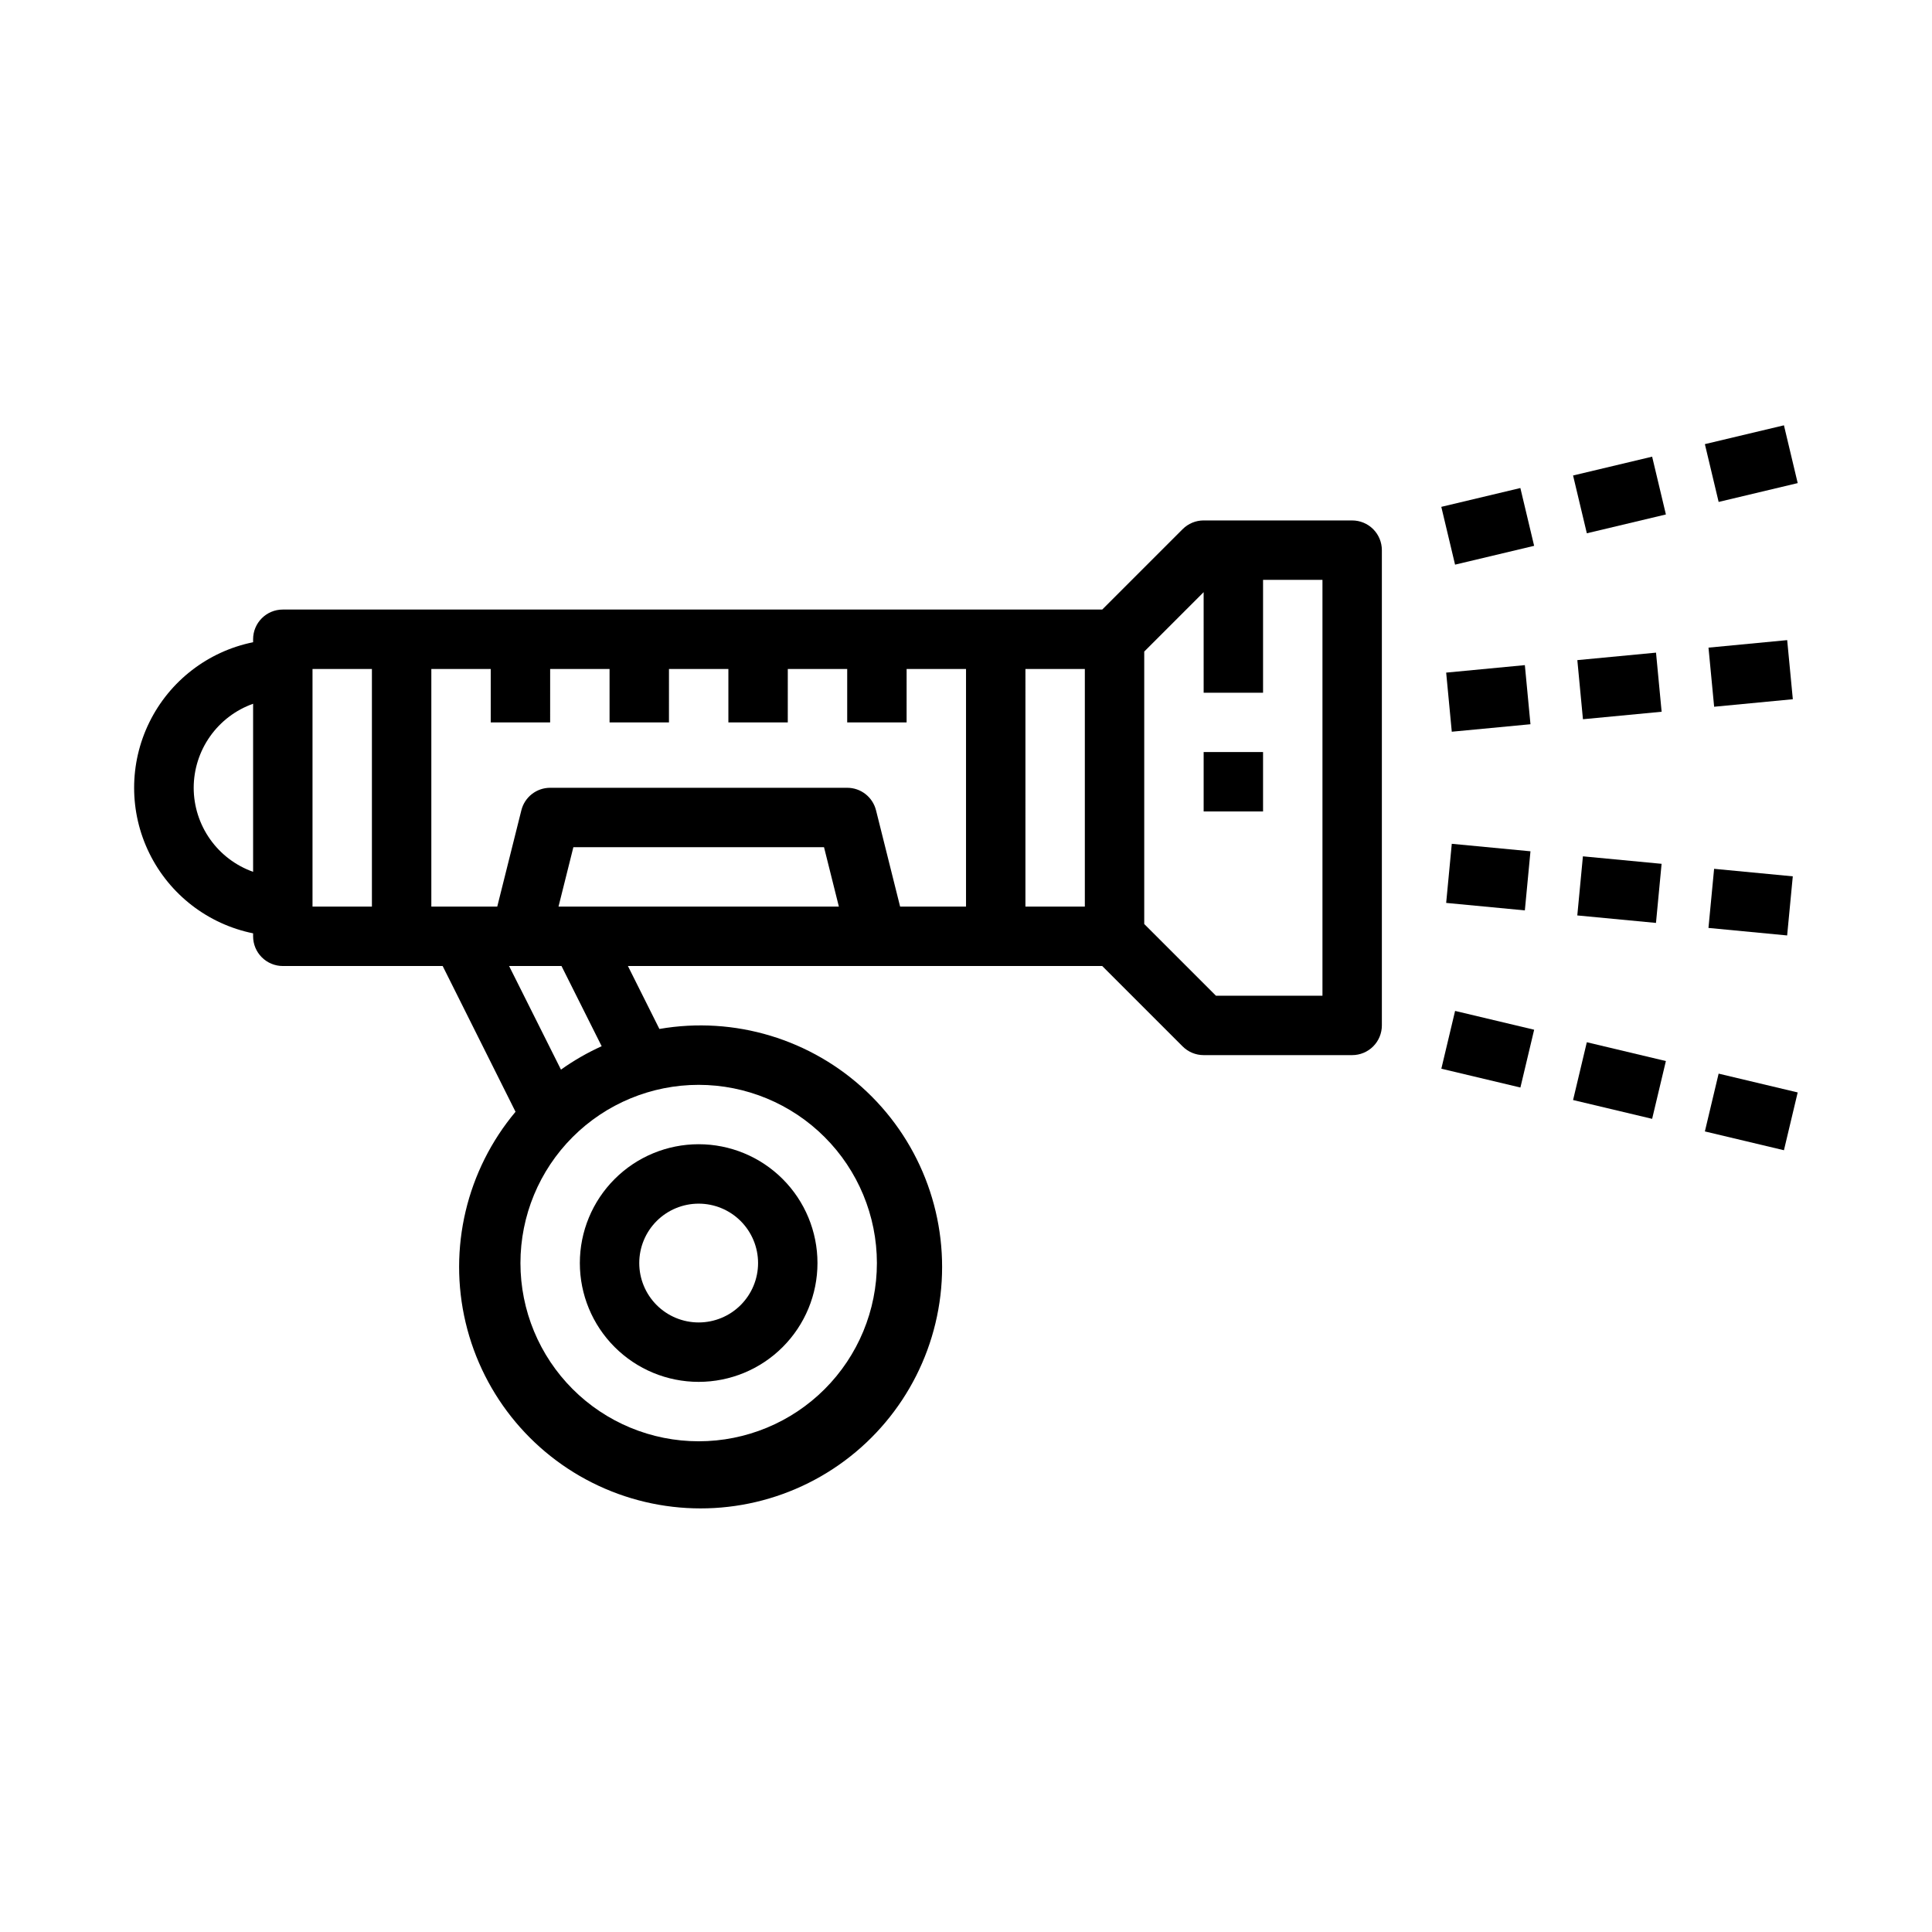 <?xml version="1.0" encoding="UTF-8"?>
<!-- Uploaded to: ICON Repo, www.svgrepo.com, Generator: ICON Repo Mixer Tools -->
<svg fill="#000000" width="800px" height="800px" version="1.1" viewBox="144 144 512 512" xmlns="http://www.w3.org/2000/svg">
 <g>
  <path d="m329.15 510.21c8.352 0 16.363-3.316 22.266-9.223 5.906-5.906 9.223-13.914 9.223-22.266s-3.316-16.359-9.223-22.266c-5.902-5.906-13.914-9.223-22.266-9.223-8.348 0-16.359 3.316-22.262 9.223-5.906 5.906-9.223 13.914-9.223 22.266s3.316 16.359 9.223 22.266c5.902 5.906 13.914 9.223 22.262 9.223zm0-47.23c4.176 0 8.184 1.656 11.133 4.609 2.953 2.953 4.613 6.957 4.613 11.133s-1.66 8.18-4.613 11.133c-2.949 2.953-6.957 4.609-11.133 4.609-4.172 0-8.18-1.656-11.133-4.609-2.949-2.953-4.609-6.957-4.609-11.133s1.66-8.18 4.609-11.133c2.953-2.953 6.961-4.609 11.133-4.609z"/>
  <path d="m502.34 281.92h-39.359c-2.09 0-4.09 0.832-5.566 2.309l-21.309 21.309h-217.16c-4.348 0-7.871 3.523-7.871 7.871v0.789c-11.957 2.426-22.109 10.262-27.492 21.211s-5.383 23.773 0 34.723c5.383 10.949 15.535 18.781 27.492 21.211v0.785c0 2.09 0.828 4.09 2.305 5.566 1.477 1.477 3.481 2.309 5.566 2.309h42.367l19.309 38.629 0.004-0.004c-12.984 15.492-17.891 36.203-13.23 55.867 4.66 19.668 18.336 35.98 36.887 43.996 18.555 8.02 39.805 6.801 57.32-3.281 17.516-10.086 29.238-27.852 31.621-47.922 2.383-20.066-4.852-40.086-19.52-53.988-14.668-13.906-35.043-20.066-54.957-16.617l-8.344-16.68h125.7l21.309 21.309c1.477 1.477 3.477 2.305 5.566 2.305h39.359c2.086 0 4.09-0.828 5.566-2.305 1.477-1.477 2.305-3.477 2.305-5.566v-125.95c0-2.086-0.828-4.09-2.305-5.566-1.477-1.477-3.481-2.305-5.566-2.305zm-119.8 102.34-6.383-25.52h-0.004c-0.871-3.508-4.019-5.969-7.633-5.969h-78.723c-3.613 0-6.762 2.461-7.633 5.969l-6.387 25.52h-17.469v-62.977h15.742v14.168h15.742l0.004-14.168h15.742v14.168h15.742l0.004-14.168h15.742v14.168h15.742l0.004-14.168h15.742v14.168h15.742l0.004-14.168h15.742v62.977zm-187.21-31.488c0.008-4.883 1.523-9.645 4.344-13.629 2.816-3.988 6.801-7.008 11.402-8.641v44.539c-4.602-1.633-8.586-4.652-11.402-8.637-2.82-3.988-4.336-8.75-4.344-13.633zm31.488 31.488v-62.977h15.742v62.977zm149.57 94.465c0 12.527-4.977 24.539-13.836 33.398-8.855 8.859-20.871 13.832-33.398 13.832-12.523 0-24.539-4.973-33.395-13.832-8.859-8.859-13.836-20.871-13.836-33.398s4.977-24.539 13.836-33.398c8.855-8.859 20.871-13.832 33.395-13.832 12.523 0.012 24.531 4.992 33.387 13.848 8.855 8.852 13.836 20.859 13.848 33.383zm-72.941-57.465c-3.789 1.711-7.402 3.785-10.785 6.203l-13.746-27.457h13.887zm-5.777-37h-5.66l3.938-15.742h66.426l3.938 15.742zm118.08-62.977h15.742v62.977h-15.746zm78.715 86.594h-28.227l-19.004-19.004v-72.203l15.742-15.742 0.004 26.652h15.742v-29.91h15.742z"/>
  <path d="m595.81 261.7 20.953-4.988 3.648 15.316-20.953 4.988z"/>
  <path d="m560.88 270.01 20.953-4.988 3.648 15.316-20.953 4.988z"/>
  <path d="m525.96 278.32 20.953-4.988 3.648 15.316-20.953 4.988z"/>
  <path d="m596.77 315.63 20.852-1.992 1.496 15.664-20.852 1.992z"/>
  <path d="m527.25 322.25 20.852-1.984 1.488 15.664-20.852 1.984z"/>
  <path d="m562.01 318.94 20.852-1.984 1.488 15.664-20.852 1.984z"/>
  <path d="m595.81 443.84 3.644-15.316 20.953 4.984-3.644 15.316z"/>
  <path d="m560.88 435.52 3.644-15.316 20.953 4.984-3.644 15.316z"/>
  <path d="m525.97 427.22 3.644-15.316 20.953 4.984-3.644 15.316z"/>
  <path d="m527.25 383.28 1.488-15.664 20.852 1.984-1.488 15.664z"/>
  <path d="m596.76 389.91 1.496-15.664 20.852 1.992-1.496 15.664z"/>
  <path d="m562 386.6 1.488-15.664 20.852 1.984-1.488 15.664z"/>
  <path d="m462.98 343.3h15.742v15.742h-15.742z"/>
 </g>
</svg>